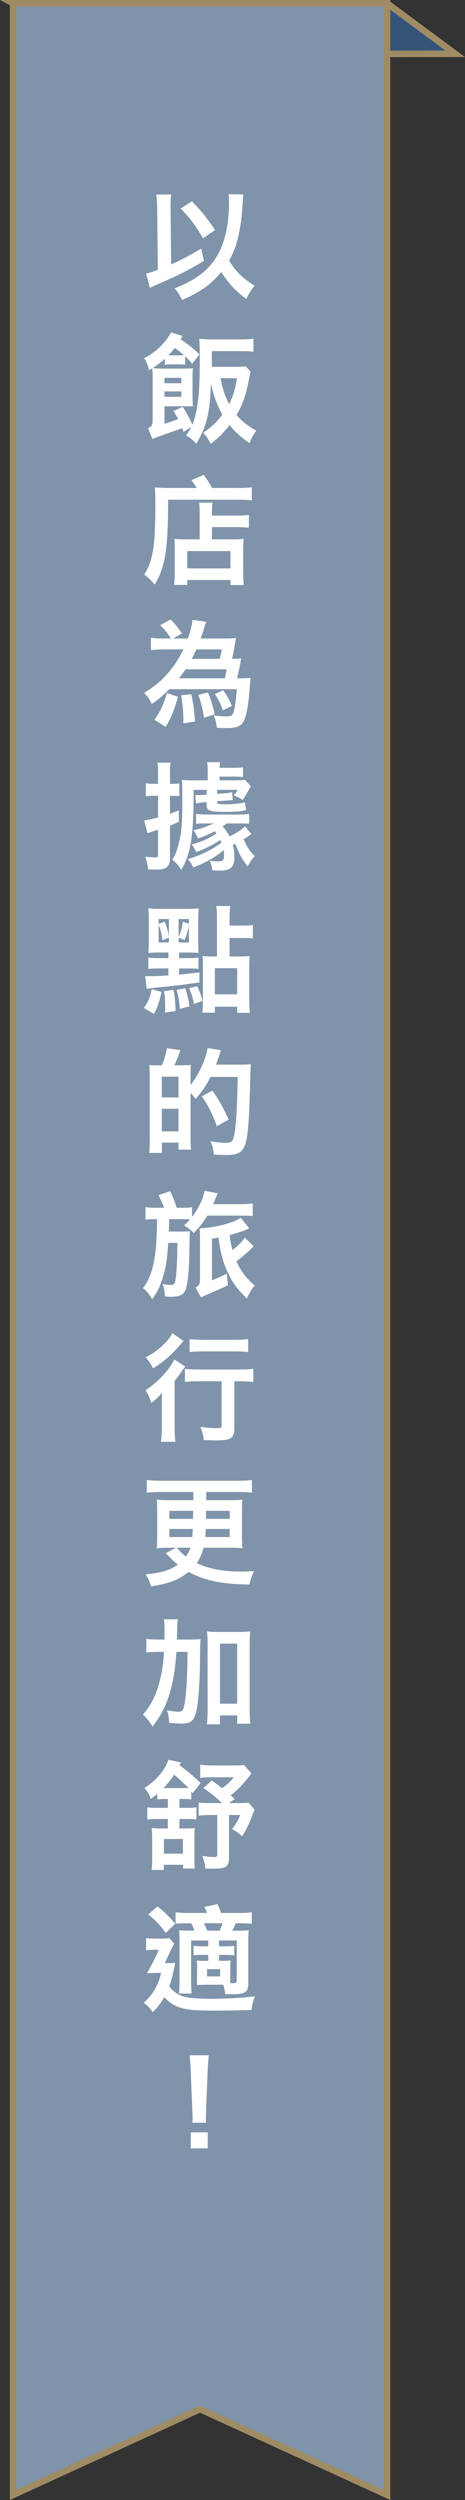<?xml version="1.0" encoding="UTF-8"?>
<svg id="uuid-9e2fe60b-1e50-4a81-b4b1-b0d2c07c538a" data-name="レイヤー 2" xmlns="http://www.w3.org/2000/svg" viewBox="0 0 71.624 384.479">
  <rect x="0" y="0" width="71.624" height="384.479" fill="#333333" stroke="none"/>
  <defs>
    <style>
      .uuid-84b56cbf-ce9b-450b-a516-950ac05f7cd9 {
        fill: #7f94aa;
      }

      .uuid-84b56cbf-ce9b-450b-a516-950ac05f7cd9, .uuid-07d059f2-c838-4ec1-94ec-19e536cd15b5 {
        stroke: #a08c64;
        stroke-miterlimit: 10;
      }

      .uuid-07d059f2-c838-4ec1-94ec-19e536cd15b5 {
        fill: #355578;
      }

      .uuid-17c795e9-1898-4a87-85a9-e63bf60969cd {
        fill: #fff;
        stroke-width: 0px;
      }
    </style>
  </defs>
  <g id="uuid-0714620b-e976-4509-818d-cfffa041d576" data-name="画像">
    <g>
      <polygon class="uuid-07d059f2-c838-4ec1-94ec-19e536cd15b5" points="16.86 8.344 2.016 .5 59.616 .5 70.111 8.274 16.86 8.344"/>
      <polygon class="uuid-84b56cbf-ce9b-450b-a516-950ac05f7cd9" points="59.616 .5 59.616 383.7 30.816 370.5 2.016 383.7 2.016 .5 59.616 .5"/>
      <path class="uuid-17c795e9-1898-4a87-85a9-e63bf60969cd" d="m24.216,32.063c-.018-.954-.054-1.494-.144-2.143h2.287c-.054.504-.09,1.044-.09,1.764v.396l.09,8.589c1.657-.738,3.421-1.675,4.627-2.449l.432,1.89c-2.233,1.368-3.745,2.143-7.076,3.583-.684.306-.81.36-1.26.576l-.576-2.197c.63-.144.936-.252,1.801-.576l-.09-9.435Zm13.252-2.161q-.018.198-.18,2.503c-.09,1.621-.45,3.637-.864,5.023-.288.936-.63,1.728-1.134,2.629.918,1.603,2.179,2.845,3.925,3.871-.522.612-.882,1.206-1.26,2.053-1.585-1.134-2.809-2.449-3.871-4.159-1.458,1.836-3.331,3.169-6.032,4.303-.414-.81-.72-1.278-1.152-1.783,3.169-1.224,5.113-2.683,6.428-4.807,1.296-2.089,1.945-4.915,1.945-8.48,0-.576-.018-.774-.072-1.188l2.269.036Zm-7.904,1.062c1.423,1.44,2.233,2.449,3.565,4.411l-1.855,1.278c-1.368-2.269-1.8-2.845-3.439-4.591l1.728-1.098Z"/>
      <path class="uuid-17c795e9-1898-4a87-85a9-e63bf60969cd" d="m22.956,56.94c-.144-.738-.36-1.296-.774-1.855,1.549-.72,3.331-2.305,4.159-3.961l1.765.54-.288.522c.99.63,2.071,1.477,2.899,2.323l-1.098,1.422c-.342-.396-.702-.774-1.098-1.134v1.296c-.378-.036-.648-.054-1.026-.054h-.936c-.522,0-.792.018-1.17.054v-.918c-.576.522-1.206,1.008-1.873,1.422.522.072,1.062.09,1.477.09h3.313c.666,0,1.062-.018,1.404-.072-.036.45-.054.882-.054,1.53v2.917l.036,1.458c-.396-.036-.558-.036-1.044-.036h-3.313v2.701c.612-.198,1.423-.468,2.125-.756l-.72-1.224,1.404-.63c.576.882,1.08,1.819,1.495,2.737.972-2.394,1.134-5.924,1.134-9.939,0-1.747-.018-2.485-.09-3.277.63.072,1.188.108,1.945.108h4.411c.846,0,1.44-.036,1.998-.108v1.998c-.558-.072-1.152-.09-1.908-.09h-4.502v2.413h3.421c.882,0,1.423-.018,1.801-.072l.756.81q-.09.288-.306,1.404c-.432,2.287-.882,3.565-1.873,5.276.774.9,1.747,1.675,3.043,2.395-.468.666-.684,1.062-1.044,1.908-1.333-.918-2.053-1.549-3.061-2.755-.918,1.152-1.603,1.837-2.899,2.881-.432-.828-.612-1.08-1.17-1.71,1.387-.954,2.053-1.585,2.953-2.791-.828-1.44-1.405-3.061-1.747-4.808l-.054.936c-.18,3.889-.738,5.924-2.215,8.354-.594-.648-.882-.882-1.585-1.279.324-.378.594-.81.828-1.296l-1.206.756-.198-.576-1.422.504c-1.981.702-3.043,1.08-3.187,1.152l-.648-1.639c.612-.27.702-.504.702-1.656v-6.122c0-.576-.018-.954-.072-1.44l-.486.288Zm2.377,1.17v.828h2.593v-.828h-2.593Zm0,2.089v.828h2.593v-.828h-2.593Zm2.161-5.546c.432,0,.594,0,.828-.036-.45-.396-.918-.774-1.405-1.098-.306.396-.63.774-.99,1.116l1.566.018Zm6.464,3.511c.324,1.638.702,2.773,1.332,3.979.612-1.188.972-2.377,1.206-3.979h-2.539Z"/>
      <path class="uuid-17c795e9-1898-4a87-85a9-e63bf60969cd" d="m30.302,75.047c-.18-.306-.378-.612-.81-1.206l1.873-.81c.594.792.9,1.26,1.278,2.017h3.871c1.062,0,1.782-.036,2.269-.108v1.999c-.54-.054-1.35-.09-2.232-.09h-10.659c0,7.634-.432,10.353-2.071,13.054-.54-.666-.828-.936-1.603-1.549.702-1.116,1.062-2.089,1.333-3.655.27-1.512.378-3.475.378-7.004,0-1.476-.018-2.124-.072-2.737.648.054,1.332.09,2.143.09h4.303Zm6.122,4.249c.936,0,1.494-.036,1.909-.108v1.98c-.522-.072-1.135-.108-1.837-.108h-3.853v1.89h3.295c.756,0,1.17-.018,1.585-.072-.054.576-.072,1.044-.072,1.819v2.935c0,1.117.036,1.765.108,2.341h-2.053v-.774h-6.662v.756h-2.034c.072-.504.108-1.224.108-2.215v-3.277c0-.666-.018-1.116-.072-1.585.45.054.864.072,1.603.072h2.305v-3.871c0-.99-.018-1.332-.09-1.782h2.071c-.072.414-.09.792-.09,1.782v.216h3.781Zm-7.58,8.12h6.662v-2.665h-6.662v2.665Z"/>
      <path class="uuid-17c795e9-1898-4a87-85a9-e63bf60969cd" d="m26.089,105.992c-1.062,1.044-1.693,1.566-2.719,2.287-.27-.648-.54-1.044-1.17-1.728,1.71-1.044,2.827-1.98,3.907-3.313.846-1.008,1.567-2.143,2.143-3.367h-3.007c-.774,0-1.404.036-1.998.108v-1.89c.522.072,1.098.108,1.873.108h1.188c-.432-.756-.846-1.278-1.639-2.053l1.621-.864c.63.63,1.116,1.225,1.728,2.143l-1.35.774h2.269c.396-1.062.666-2.179.702-2.863l2.143.288c-.126.288-.18.432-.36,1.08q-.054.162-.504,1.494h3.637c.792,0,1.26-.018,1.8-.072-.072.414-.144.828-.234,1.332-.072.45-.252,1.387-.378,1.873.63-.018.972-.018,1.404-.072q-.072.378-.18,1.026c-.108.54-.27,1.315-.45,2.035h.594c.576,0,1.008-.018,1.494-.072-.036.216-.054.324-.09.882-.18,2.773-.468,4.609-.864,5.546-.414.99-1.08,1.296-2.737,1.296-.522,0-.828-.018-1.512-.054-.072-.756-.198-1.26-.504-1.891.846.108,1.278.144,1.783.144.828,0,1.008-.054,1.188-.396.252-.45.504-2.053.612-3.781h-10.389Zm1.332,1.17c-.648,2.196-1.008,3.097-1.891,4.627l-1.746-1.098c.954-1.332,1.44-2.359,1.908-4.105l1.728.576Zm7.202-2.845c.108-.342.216-.882.288-1.387h-6.32c-.324.468-.54.774-.864,1.188-.09.108-.108.144-.144.198h7.04Zm-5.168,2.449c.324,1.405.45,2.359.576,4.195l-1.782.288c0-1.693-.072-2.683-.342-4.321l1.548-.162Zm.792-6.896c-.288.612-.522,1.098-.702,1.458h4.303c.126-.468.18-.756.306-1.458h-3.907Zm1.8,6.626c.576,1.53.756,2.124,1.026,3.349l-1.657.54c-.162-1.242-.414-2.233-.864-3.529l1.494-.36Zm2.341-.342c.63.918.9,1.386,1.332,2.413l-1.405.666c-.324-.972-.666-1.657-1.224-2.503l1.296-.576Z"/>
      <path class="uuid-17c795e9-1898-4a87-85a9-e63bf60969cd" d="m26.179,125.16l1.368-.522v1.765l-1.368.576v5.005c0,.558-.144,1.044-.396,1.296-.324.342-.774.45-1.891.45l-1.098-.036c-.072-.774-.126-1.08-.432-1.944.684.09,1.135.108,1.44.108.468,0,.54-.054.54-.468v-3.781c-.144.054-.198.072-.342.108-.36.108-1.134.36-1.278.432l-.504-1.981c.504-.054,1.17-.198,2.125-.45v-3.331h-.63c-.396,0-.756.018-1.26.072v-1.998c.45.054.756.09,1.279.09h.612v-1.422c0-.882-.018-1.315-.108-1.837h2.035c-.072.522-.09.918-.09,1.837v1.422h.324c.45,0,.81-.036,1.117-.072v1.963c-.252-.036-.72-.054-1.098-.054h-.342v2.773Zm7.274-3.079l1.296-.09c.324-.018.72-.09,1.008-.162l.09,1.224-2.395.162v.162c0,.162.054.234.162.252.18.036.522.072,1.134.072,1.135,0,2.143-.108,2.971-.306l.18,1.206c-.828.18-1.728.252-3.169.252-1.35,0-1.999-.054-2.305-.162-.522-.18-.594-.432-.594-.864v-.468l-.612.054q-.774.09-1.026.144l-.108-1.296.558.018,1.188-.072.018-.738h-2.035v1.152c0,2.755-.126,4.987-.36,6.572-.288,1.855-.72,3.187-1.53,4.574-.486-.774-.828-1.152-1.387-1.549.414-.648.558-.972.81-1.837.594-1.944.738-3.385.738-7.472,0-1.638-.018-2.251-.09-2.971.54.054,1.008.072,1.8.072h2.197v-1.548c0-.54-.018-.864-.09-1.242h1.998c-.054.27-.072.558-.09.864h2.161c.756,0,1.116-.018,1.458-.09v1.513c-.414-.054-.774-.072-1.476-.072h-2.143v.576h2.106c.954,0,1.405-.018,1.819-.072l.918,1.008c-.09.108-.126.162-.45.738-.27.486-.522.936-.846,1.35-.36-.288-.828-.522-1.368-.702.288-.306.432-.504.612-.864h-3.151v.612Zm-.738,11.775c-.09-.63-.162-.918-.432-1.494.558.09.972.108,1.332.108.72,0,.9-.18.9-.954,0-.306-.036-.612-.072-.756-1.224,1.044-2.629,1.837-4.681,2.647-.252-.558-.432-.828-.846-1.278,1.89-.522,3.943-1.566,5.203-2.539l-.18-.414-.18.108c-1.152.756-2.017,1.188-3.547,1.764-.162-.45-.36-.774-.702-1.188,1.458-.36,2.683-.9,3.835-1.675l-.252-.36c-.9.486-1.585.792-2.611,1.116-.18-.486-.216-.558-.684-1.26,1.152-.252,1.242-.288,1.909-.54l1.224-.504h-1.206c-.684,0-1.116.018-1.53.054v-1.512c.504.054.918.09,1.603.09h4.951c.702,0,1.116-.036,1.62-.09v1.512c-.36-.036-.702-.054-1.585-.054h-1.855l-.63.468c.468.522.756.954,1.044,1.53.882-.396,1.621-.864,2.413-1.549l.954,1.188c-.522.378-.684.486-1.188.792.486,1.152.972,1.873,1.728,2.593-.504.54-.702.828-1.098,1.585-.972-1.26-1.17-1.638-1.908-3.475l-.396.18c.18.63.252,1.152.252,1.891,0,1.512-.594,2.053-2.287,2.053l-1.098-.036Z"/>
      <path class="uuid-17c795e9-1898-4a87-85a9-e63bf60969cd" d="m22.163,155.007c.702-.991.918-1.53,1.206-2.881l1.513.432c-.36,1.62-.576,2.251-1.17,3.367l-1.549-.918Zm3.781-8.517h-1.494c-.684,0-1.117.018-1.603.072.054-.486.072-.936.072-1.638v-3.673c0-.684-.018-1.044-.072-1.566.558.072.918.09,1.566.09h4.573c.63,0,1.081-.018,1.621-.09-.054.504-.072.9-.072,1.53v3.799c0,.756.018,1.08.054,1.53-.432-.036-.828-.054-1.585-.054h-1.422v.864h1.35c.828,0,1.206-.018,1.638-.072v1.71c-.504-.036-1.008-.054-1.656-.054h-1.333v.954c.612-.054.972-.09,3.133-.342v1.549c-3.853.522-4.051.54-7.166.846-.27.018-.594.072-.936.126l-.252-1.962c.252.018.36.018.666.018.828,0,1.279-.018,2.917-.126v-1.062h-1.494c-.864,0-1.098.018-1.603.072v-1.747c.468.072.846.09,1.62.09h1.477v-.864Zm-1.512-5.15v.756l.954-.36c.324.882.504,1.494.63,2.323v-2.719h-1.585Zm1.585,2.863l-.99.396c-.144-1.044-.234-1.404-.594-2.359v2.701h1.585v-.738Zm-.594,11.523c.018-.54.018-.792.018-1.081,0-.828-.036-1.332-.18-2.215l1.458-.198c.216,1.08.288,1.765.324,3.259l-1.621.234Zm2.269-.576c-.072-1.188-.198-1.963-.486-2.917l1.333-.252c.378,1.17.468,1.62.648,2.791l-1.495.378Zm-.18-11.02c.414-1.044.54-1.494.648-2.394l.936.342v-.738h-1.585v2.791Zm1.585.81v-2.665c-.144.846-.324,1.458-.684,2.287l-.9-.342v.72h1.585Zm.774,9.471c-.144-.828-.216-1.062-.72-2.449l1.224-.288c.36.756.612,1.404.828,2.251l-1.333.486Zm3.547-13.036c0-.972-.018-1.44-.108-2.035h2.161c-.09.576-.108,1.026-.108,2.035v.972h1.963c.774,0,1.17-.018,1.62-.09v2.089c-.504-.072-.882-.09-1.62-.09h-1.963v2.845h1.585c.594,0,1.044-.018,1.512-.072-.054.594-.072,1.117-.072,1.873v4.537c0,1.026.036,1.693.108,2.323h-1.962v-.936h-3.439v.918h-1.927c.072-.504.09-1.044.09-2.196v-4.934c0-.756-.018-1.17-.054-1.585.45.054.846.072,1.566.072h.648v-5.726Zm-.324,11.541h3.439v-4.015h-3.439v4.015Z"/>
      <path class="uuid-17c795e9-1898-4a87-85a9-e63bf60969cd" d="m27.853,163.841c.81-.018,1.333-.036,1.549-.054q-.018.144-.036.54-.018.054-.018,1.008v1.512c1.17-1.368,2.359-3.925,2.629-5.672l2.071.342c-.108.252-.144.342-.252.702-.072.27-.36,1.044-.522,1.512h3.835c.738,0,1.17-.018,1.53-.072q-.054.468-.072,1.423c-.036,2.232-.198,6.392-.27,7.31-.342,4.591-.792,5.239-3.637,5.239-.432,0-.882-.018-1.728-.072-.072-.81-.198-1.315-.504-2.053,1.17.198,1.71.252,2.305.252.774,0,1.044-.144,1.206-.666.378-1.116.612-4.519.666-9.471h-4.177c-.612,1.242-1.242,2.179-2.305,3.385-.252-.36-.396-.54-.774-.9v6.914c0,.666.018,1.278.072,1.782h-1.927v-1.08h-2.557v1.585h-1.963c.072-.54.09-1.206.09-2.323v-9.363c0-.954-.018-1.368-.072-1.836.234.018.63.054.774.054h1.17c.378-.9.594-1.675.774-2.629l2.071.288c-.36,1.062-.54,1.512-.918,2.341h.99Zm-2.935,4.933h2.575v-3.187h-2.575v3.187Zm0,5.222h2.575v-3.475h-2.575v3.475Zm8.48-.81c-.594-1.728-1.476-3.457-2.322-4.574l1.638-.882c1.08,1.548,1.638,2.539,2.503,4.465l-1.819.99Z"/>
      <path class="uuid-17c795e9-1898-4a87-85a9-e63bf60969cd" d="m29.581,187.151c.954-1.206,1.783-2.935,1.927-4.015l2.034.378c-.036.072-.054.126-.072.162-.036.072-.198.468-.27.612-.144.396-.198.504-.36.9h4.213c.792,0,1.387-.036,1.873-.108v1.945c-.504-.054-.972-.072-1.764-.072h-5.239c-.576.972-1.17,1.746-2.089,2.683-.27-.36-.828-.774-1.477-1.17.45-.414.594-.558.918-.936-.342-.018-.756-.036-1.332-.036h-1.891v.594q-.018.576-.054,1.315h1.8c.738,0,1.117-.018,1.44-.054q-.036.504-.072,3.367c-.036,2.539-.234,4.573-.522,5.474-.306.918-.9,1.242-2.287,1.242-.306,0-.522-.018-.954-.054-.036-.756-.126-1.26-.36-1.945.432.126.81.18,1.224.18.594,0,.684-.144.828-1.224.072-.504.108-1.17.198-2.935,0-.252.018-1.026.036-2.305h-1.423c-.144,2.341-.288,3.385-.684,4.79-.45,1.657-.882,2.611-1.782,3.871-.486-.828-.81-1.206-1.405-1.71.936-1.242,1.476-2.665,1.8-4.771.234-1.548.324-2.953.36-5.834h-.198c-.792,0-1.17.018-1.585.09v-1.945c.486.09.918.108,1.764.108h1.098c-.18-.54-.414-1.062-.864-1.945l1.8-.612c.396.828.72,1.62,1.008,2.557h.738c.72,0,1.17-.018,1.62-.09v1.494Zm8.805,1.765q-.126.054-.45.198c-.648.27-1.728.612-2.557.846.09.864.18,1.35.432,2.287.738-.558,1.35-1.152,1.908-1.89l1.35,1.296c-.684.738-1.638,1.566-2.647,2.322.648,1.494,1.494,2.611,2.809,3.727-.522.612-.792,1.062-1.188,1.998-1.621-1.512-2.485-2.791-3.295-4.771-.54-1.368-.846-2.629-1.08-4.609-.306.054-.432.072-1.026.18v6.392c.63-.216,1.458-.594,2.269-1.008l.216,1.764q-.396.216-1.836.846-1.945.846-2.341,1.026l-.828-1.53c.09-.036.144-.072.18-.108.36-.198.468-.432.504-1.062v-6.266c0-.81-.018-1.242-.072-1.638,2.539-.144,5.222-.828,6.338-1.639l1.315,1.639Z"/>
      <path class="uuid-17c795e9-1898-4a87-85a9-e63bf60969cd" d="m24.918,216.295c0-.756,0-.774.036-2.089-.468.558-1.008,1.08-1.638,1.53-.27-.81-.504-1.278-.9-1.927,1.891-1.224,3.745-3.205,4.429-4.753l1.693,1.116c-.18.198-.342.414-.594.792-.414.594-.576.828-1.044,1.405v7.094c0,.954.036,1.675.126,2.269h-2.233c.09-.558.126-1.35.126-2.287v-3.151Zm3.349-10.065q-.198.216-.54.612c-1.17,1.404-2.449,2.521-4.141,3.601-.36-.702-.666-1.135-1.135-1.693,1.423-.774,2.341-1.494,3.223-2.467.396-.468.63-.81.864-1.26l1.728,1.206Zm7.832,13.36c0,.9-.162,1.315-.612,1.603-.396.234-.954.324-2.106.324-.648,0-1.117-.018-1.981-.054-.108-.792-.216-1.26-.522-2.017.99.126,1.873.198,2.467.198.702,0,.792-.036.792-.432v-6.788h-3.439c-.828,0-1.657.036-2.215.108v-2.017c.54.072,1.35.108,2.215.108h6.122c1.008,0,1.728-.036,2.196-.108v2.017c-.594-.072-1.35-.108-2.143-.108h-.774v7.166Zm-6.896-13.648c.504.072,1.17.108,2.106.108h4.862c.9,0,1.512-.036,2.053-.108v1.998c-.63-.072-1.296-.108-2.017-.108h-4.897c-.756,0-1.512.036-2.106.108v-1.998Z"/>
      <path class="uuid-17c795e9-1898-4a87-85a9-e63bf60969cd" d="m31.364,238.022c-.288,1.026-.594,1.693-1.062,2.377,1.891.882,4.033,1.296,6.842,1.296.594,0,1.026-.018,1.981-.072-.378.81-.54,1.315-.702,2.053-4.069,0-6.968-.612-9.363-1.927-1.621,1.26-3.043,1.8-5.78,2.215-.288-.846-.36-1.026-.828-1.836,2.593-.288,3.673-.612,4.934-1.512-.738-.594-.828-.684-1.585-1.494-.072-.072-.144-.144-.252-.27l1.585-.828h-.954c-.882,0-1.44.018-2.035.09.036-.648.072-1.315.072-1.945v-3.583c0-.81-.018-1.386-.072-1.944.576.054.9.072,2.035.072h3.601v-1.26h-4.97c-.792,0-1.458.036-2.196.108v-1.944c.63.072,1.332.108,2.196.108h11.776c.828,0,1.549-.036,2.215-.108v1.944c-.648-.072-1.458-.108-2.215-.108h-4.825v1.26h3.547c1.134,0,1.512-.018,2.034-.072-.054.648-.072,1.224-.072,1.962v3.601c0,.738.018,1.26.072,1.909-.576-.072-1.08-.09-1.998-.09h-3.979Zm-1.603-5.672h-3.673v1.242h3.637l.036-1.242Zm-.144,4.033c.036-.54.054-.738.072-1.242h-3.601v1.242h3.529Zm-2.359,1.638c.324.45.846.954,1.369,1.368.324-.45.558-.918.702-1.368h-2.071Zm8.121-1.638v-1.242h-3.691c-.036.666-.036.828-.072,1.242h3.763Zm0-2.791v-1.242h-3.637l-.018,1.242h3.655Z"/>
      <path class="uuid-17c795e9-1898-4a87-85a9-e63bf60969cd" d="m27.169,254.04c-.162,2.449-.414,4.141-.918,5.978-.576,2.107-1.368,3.691-2.755,5.51-.486-.792-.882-1.278-1.477-1.836,1.135-1.333,1.855-2.665,2.395-4.483.468-1.53.72-3.079.846-5.168h-.9c-.774,0-1.296.036-1.819.108v-2.107c.486.072,1.044.108,1.98.108h.81c.018-.36.018-.54.018-.936,0-1.26-.018-1.675-.108-2.179h2.161c-.072.378-.09.594-.108,1.188,0,.18-.018.828-.054,1.927h1.638c.936,0,1.458-.018,2.017-.072q-.072.63-.09,3.385c-.036,3.349-.234,6.086-.54,7.562-.342,1.602-.846,2.053-2.341,2.053-.45,0-1.098-.036-1.873-.126-.036-.882-.09-1.116-.324-1.927.684.144,1.332.216,1.747.216.54,0,.684-.126.846-.72.198-.684.36-2.251.468-4.267q.072-1.603.108-4.213h-1.728Zm6.716,11.145h-2.017c.072-.558.108-1.26.108-2.071v-10.335c0-.828-.018-1.296-.09-1.891.522.072.936.09,1.621.09h3.421c.72,0,1.117-.018,1.621-.09-.072.594-.09,1.062-.09,1.891v10.317c0,.864.036,1.422.108,1.998h-2.035v-1.278h-2.647v1.368Zm0-3.169h2.647v-9.237h-2.647v9.237Z"/>
      <path class="uuid-17c795e9-1898-4a87-85a9-e63bf60969cd" d="m27.889,271.066q-.126.234-.234.432c1.206.864,2.215,1.711,3.241,2.719l-1.224,1.566-.216-.288v1.242c-.396-.054-.738-.072-1.296-.072h-.522v1.368h1.098c.81,0,1.152-.018,1.512-.09v1.873c-.414-.054-.756-.072-1.512-.072h-1.098v1.458h.864c.612,0,1.044-.018,1.494-.054-.036.558-.054.972-.054,1.657v2.629c0,.99,0,1.405.054,1.927h-1.8v-.576h-2.971v.792h-1.873c.072-.558.09-1.026.09-2.053v-2.539c0-.684-.018-1.206-.072-1.855.45.054.9.072,1.639.072h.846v-1.458h-1.675c-.684,0-1.026.018-1.494.09v-1.891c.432.072.774.09,1.494.09h1.675v-1.368h-.342c-.558,0-.882.018-1.279.072v-.864c-.252.216-.648.522-1.044.792-.162-.594-.414-1.062-.918-1.693.972-.648,1.476-1.098,2.143-1.818.72-.81,1.062-1.351,1.548-2.521l1.927.432Zm.27,3.925c.414,0,.666,0,.864-.018-.378-.414-1.53-1.494-2.197-2.035-.54.792-1.098,1.495-1.656,2.053h2.989Zm-2.917,10.083h2.935v-2.251h-2.935v2.251Zm13.486-12.352c-1.152,1.566-2.034,2.503-3.205,3.385.198.18.324.288.63.576l-.9.612h1.746c.648,0,.936-.018,1.279-.072l.936,1.098c-.144.342-.18.396-.324.774-.522,1.405-.918,2.233-1.603,3.313-.594-.576-.846-.738-1.548-1.098.666-.882.99-1.44,1.242-2.179h-1.711v6.536c0,1.404-.432,1.71-2.341,1.71h-1.296c-.036-.63-.198-1.278-.486-1.963.9.144,1.279.18,1.837.18.396,0,.486-.072.486-.414v-6.05h-1.116c-.72,0-1.206.036-1.747.108v-2.035c.468.072.918.09,1.675.09h1.908c-1.062-.99-1.728-1.548-2.881-2.305l1.315-1.17c.882.648,1.242.918,1.585,1.188.756-.522,1.315-1.044,1.8-1.675h-3.475c-.738,0-1.17.018-1.692.108v-2.035c.558.072,1.08.108,1.89.108h3.349c.792,0,1.134-.018,1.494-.072l1.152,1.279Z"/>
      <path class="uuid-17c795e9-1898-4a87-85a9-e63bf60969cd" d="m26.665,303.434c-.162.72-.36,1.404-.594,2.053.468.63,1.062,1.098,1.728,1.386.702.324,1.963.522,4.501.522,2.611,0,5.15-.144,6.968-.378-.306.774-.45,1.351-.522,2.089-1.585.072-4.033.108-6.176.108-2.881,0-4.141-.18-5.204-.594-.72-.27-1.458-.792-2.053-1.494-.486.864-1.081,1.638-1.783,2.341-.378-.594-.81-1.044-1.386-1.458,1.368-1.206,2.269-2.719,2.665-4.591h-.918l-1.26.054c.738-1.242,1.404-2.611,1.819-3.619h-.72c-.504,0-.774.036-1.225.09v-1.89c.468.072.774.09,1.333.09h1.062c.45,0,.792-.018,1.17-.09l.756.864c-.198.324-.414.774-.612,1.224l-.828,1.764h.756c.342,0,.63-.018.846-.054l-.324,1.585Zm-2.413-10.245c1.008.756,1.945,1.693,2.737,2.683l-1.458,1.387c-.81-1.134-1.71-2.071-2.701-2.827l1.422-1.242Zm7.832,7.454h-.774c-.594,0-.99.018-1.494.072v-1.458c.45.054.882.072,1.494.072h.774v-.9h-2.647v6.122c0,.828.036,1.693.072,2.035h-1.927c.036-.486.072-1.278.072-2.035v-5.816c0-.936-.018-1.296-.054-1.873.522.036.954.054,1.855.054h.504c-.126-.342-.36-.882-.504-1.134h-.54c-.954,0-1.315.018-1.873.072v-1.764c.54.072,1.062.108,1.89.108h2.971c-.18-.486-.216-.558-.45-.918l2.053-.45c.234.522.342.792.54,1.368h2.881c.846,0,1.351-.036,1.855-.108v1.764c-.504-.054-.99-.072-1.746-.072h-.72c-.18.414-.252.594-.54,1.134h.792c.81,0,1.242-.018,1.747-.054-.054.522-.072.972-.072,1.909v6.176c0,.972-.216,1.387-.846,1.585-.324.126-.972.162-2.071.162l-.63-.018c-.072-.54-.18-1.08-.252-1.278l-.072-.162h-2.953l-1.08.036.018-2.575c0-.54,0-.792-.036-1.188.306.036.594.054,1.26.054h.504v-.918Zm-.666-4.862c.18.342.342.72.486,1.134h1.945l.45-1.134h-2.881Zm.468,8.175h2.017v-1.117h-2.017v1.117Zm2.431-2.395c.54,0,.864-.018,1.206-.054-.036.342-.054.702-.054,1.206v2.287h.27c.612,0,.72-.054.72-.378v-6.194h-2.719v.9h.846c.612,0,1.044-.018,1.494-.072v1.458c-.504-.054-.882-.072-1.494-.072h-.846v.918h.576Z"/>
      <path class="uuid-17c795e9-1898-4a87-85a9-e63bf60969cd" d="m29.636,326.456c.018-.378.036-.558.036-.774q0-.198-.054-1.278l-.252-6.122c-.036-.792-.09-1.693-.162-2.197h2.953c-.054.486-.126,1.423-.162,2.197l-.252,6.122q-.036,1.044-.036,1.296c0,.216,0,.396.036.756h-2.106Zm-.252,3.943v-2.467h2.611v2.467h-2.611Z"/>
    </g>
  </g>
</svg>